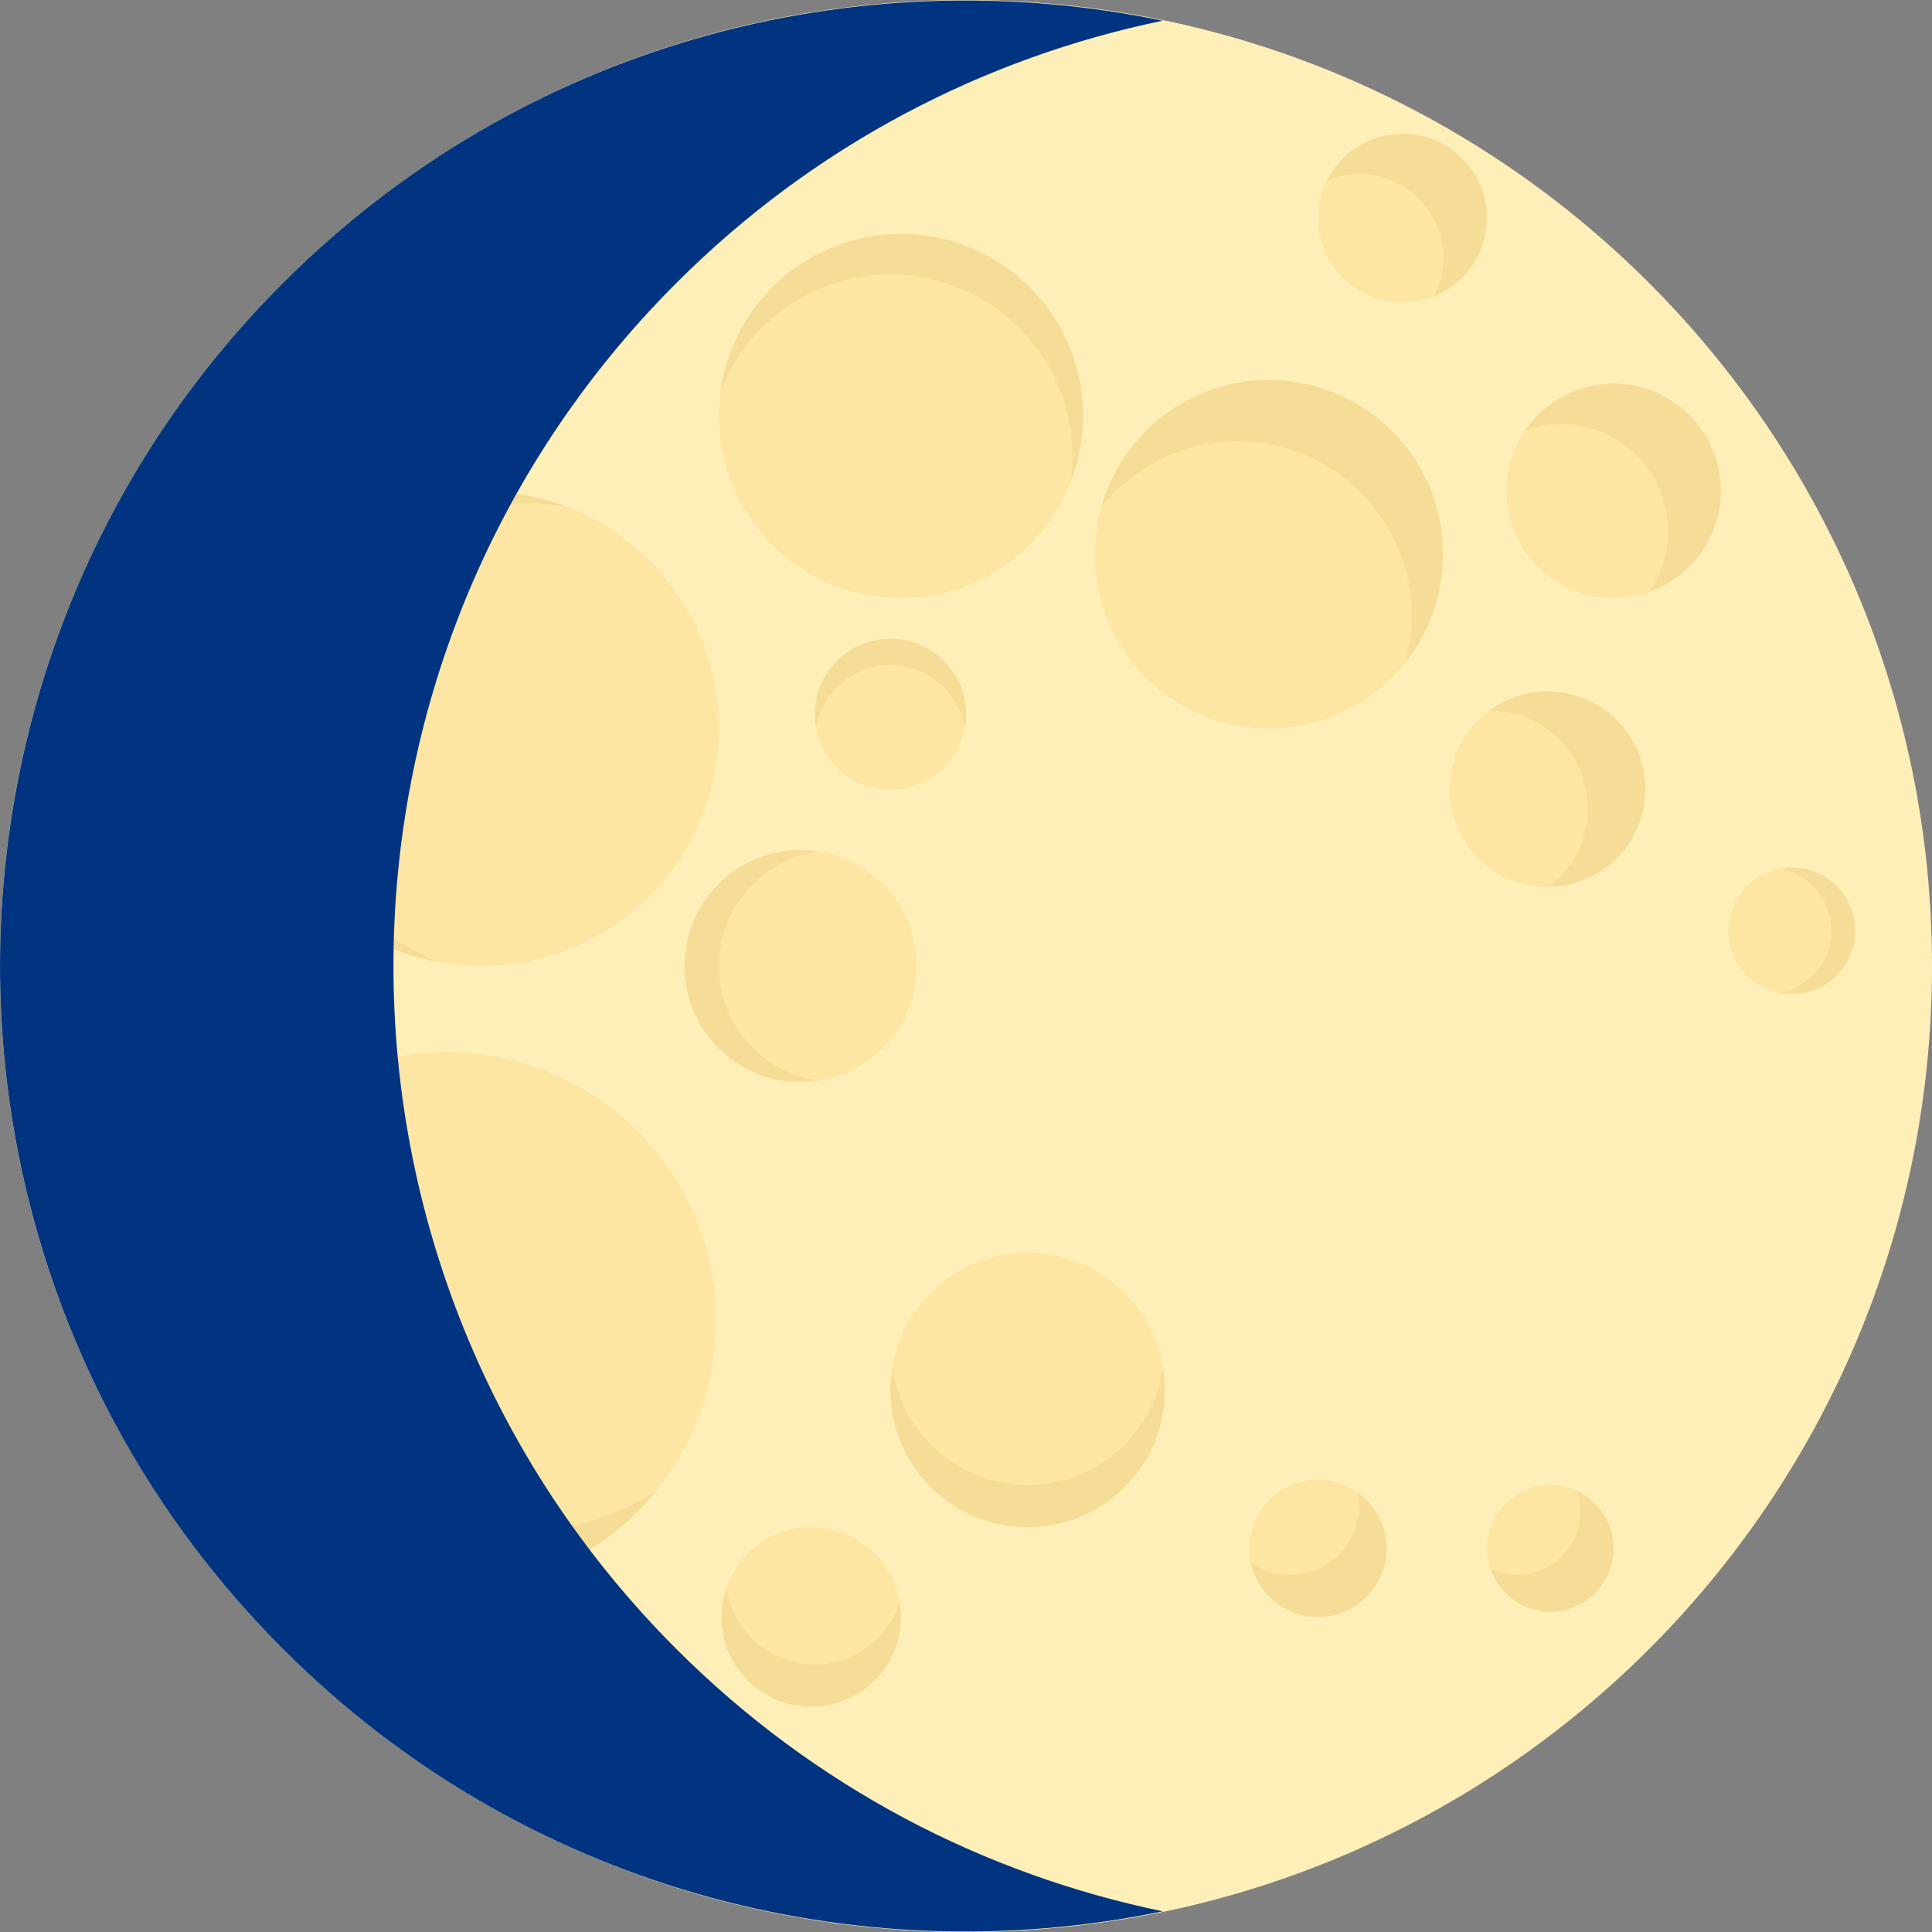<?xml version="1.0" encoding="UTF-8"?>
<!DOCTYPE svg PUBLIC "-//W3C//DTD SVG 1.1//EN" "http://www.w3.org/Graphics/SVG/1.1/DTD/svg11.dtd">
<!-- Creator: CorelDRAW X7 -->
<svg xmlns="http://www.w3.org/2000/svg" xml:space="preserve" width="170px" height="170px" version="1.1" style="shape-rendering:geometricPrecision; text-rendering:geometricPrecision; image-rendering:optimizeQuality; fill-rule:evenodd; clip-rule:evenodd"
viewBox="0 0 17000000 17000000"
 xmlns:xlink="http://www.w3.org/1999/xlink">
 <rect x="0" y="0" width="17000000" height="17000000" fill="#808080" stroke="none"/>
 <defs>
  <style type="text/css">
   <![CDATA[
    .fil3 {fill:#003480;fill-rule:nonzero}
    .fil2 {fill:#F5DD97;fill-rule:nonzero}
    .fil1 {fill:#FDE6A3;fill-rule:nonzero}
    .fil0 {fill:#FEEFB8;fill-rule:nonzero}
   ]]>
  </style>
 </defs>
 <g id="Слой_x0020_1">
  <g id="_2230634178896">
   <path class="fil0" d="M17000000 8500118c0,4694453 -3805547,8500118 -8500118,8500118 -4694335,0 -8500118,-3805547 -8500118,-8500118 0,-4694571 3805783,-8500118 8500118,-8500118 4694453,0 8500118,3805547 8500118,8500118z"/>
   <path class="fil1" d="M6302066 11626997c0,1308202 -1060521,2368841 -2368841,2368841 -1308201,0 -2368840,-1060639 -2368840,-2368841 0,-1308437 1060639,-2369077 2368840,-2369077 1308320,0 2368841,1060640 2368841,2369077z"/>
   <path class="fil1" d="M9530403 3660861c0,885008 -717408,1602534 -1602416,1602534 -885008,0 -1602535,-717526 -1602535,-1602534 0,-885009 717527,-1602417 1602535,-1602417 885008,0 1602416,717408 1602416,1602417z"/>
   <path class="fil1" d="M6325334 6409902c0,1154302 -935796,2090216 -2090098,2090216 -1154538,0 -2090216,-935914 -2090216,-2090216 0,-1154420 935678,-2090216 2090216,-2090216 1154302,0 2090098,935796 2090098,2090216z"/>
   <path class="fil1" d="M12698031 4877171c0,846622 -686109,1532849 -1532731,1532849 -846622,0 -1532849,-686227 -1532849,-1532849 0,-846504 686227,-1532849 1532849,-1532849 846504,0 1532731,686227 1532731,1532849z"/>
   <path class="fil1" d="M15141991 4319804c0,521225 -422485,943709 -943710,943709 -521107,0 -943591,-422484 -943591,-943709 0,-521226 422484,-943710 943591,-943710 521225,0 943710,422484 943710,943710z"/>
   <path class="fil1" d="M13083546 1919191c0,410437 -332719,743156 -743156,743156 -410437,0 -743157,-332719 -743157,-743156 0,-410437 332720,-743156 743157,-743156 410437,0 743156,332601 743156,743156z"/>
   <path class="fil1" d="M7927869 14227927c0,436067 -353626,789692 -789575,789692 -436185,0 -789692,-353625 -789692,-789692 0,-436067 353507,-789574 789692,-789574 435949,0 789575,353507 789575,789574z"/>
   <path class="fil1" d="M10250292 12230664c0,666975 -540714,1207689 -1207570,1207689 -666975,0 -1207689,-540714 -1207689,-1207689 0,-666974 540714,-1207570 1207689,-1207570 666856,0 1207570,540596 1207570,1207570z"/>
   <path class="fil1" d="M8067240 8500118c0,564336 -457445,1021899 -1021899,1021899 -564454,0 -1021899,-457445 -1021899,-1021899 0,-564454 457445,-1021899 1021899,-1021899 564336,0 1021899,457445 1021899,1021899z"/>
   <path class="fil1" d="M8499882 6285176c0,367327 -297523,665085 -664967,665085 -367208,0 -664967,-297758 -664967,-665085 0,-367208 297759,-664848 664967,-664848 367444,0 664967,297640 664967,664848z"/>
   <path class="fil1" d="M6023560 1686866c0,333546 -270357,603903 -603903,603903 -333429,0 -603786,-270357 -603786,-603903 0,-333428 270357,-603785 603786,-603785 333546,0 603903,270357 603903,603785z"/>
   <path class="fil1" d="M12201019 13624142c0,333546 -270121,603785 -603667,603785 -333429,0 -603904,-270239 -603904,-603785 0,-333546 270475,-603785 603904,-603785 333546,0 603667,270239 603667,603785z"/>
   <path class="fil1" d="M16323576 8189603c0,307917 -249569,557486 -557485,557486 -307798,0 -557367,-249569 -557367,-557486 0,-307798 249569,-557367 557367,-557367 307916,0 557485,249569 557485,557367z"/>
   <path class="fil1" d="M14198281 13624142c0,307798 -249451,557367 -557367,557367 -307798,0 -557368,-249569 -557368,-557367 0,-307916 249570,-557367 557368,-557367 307916,0 557367,249451 557367,557367z"/>
   <path class="fil2" d="M7834915 2415495c885126,0 1602417,717290 1602417,1602298 0,76418 -7205,151065 -17481,224530 70276,-180356 110434,-375949 110434,-581344 0,-885008 -717408,-1602417 -1602416,-1602417 -808709,0 -1475565,599533 -1584936,1377887 232915,-597171 812251,-1020954 1491982,-1020954l0 0z"/>
   <path class="fil2" d="M2528291 6517501c0,-1154420 935796,-2090216 2090216,-2090216 126616,0 250042,12992 370397,34725 -233978,-90592 -487563,-142442 -753550,-142442 -1154538,0 -2090216,935914 -2090216,2090334 0,1027805 742330,1880332 1719465,2055373 -781307,-302365 -1336430,-1059340 -1336430,-1947774l118 0z"/>
   <path class="fil2" d="M10888920 3884682c846504,0 1532849,686226 1532849,1532730 0,143742 -21142,282168 -58229,413981 208939,-261971 334491,-593274 334491,-954340 0,-846504 -686109,-1532849 -1532731,-1532849 -702998,0 -1293909,473745 -1474738,1118869 280869,-352090 712802,-578391 1198358,-578391l0 0z"/>
   <path class="fil2" d="M14198281 3376094c-325633,0 -612761,165002 -782369,415870 100040,-35906 206340,-58937 318782,-58937 521107,0 943710,422484 943710,943709 0,195356 -59528,377012 -161340,527485 363664,-131103 624927,-475752 624927,-884535 0,-521108 -422485,-943592 -943710,-943592z"/>
   <path class="fil2" d="M12340390 1176035c-289609,0 -537879,167245 -660479,409137 85749,-34843 179175,-54803 277444,-54803 410319,0 743156,332719 743156,743274 0,120710 -31535,233152 -82796,334137 272956,-110080 465831,-376421 465831,-688589 0,-410437 -332719,-743156 -743156,-743156z"/>
   <path class="fil2" d="M7169948 14646041c-394137,0 -718117,-289727 -777290,-667565 -26457,79135 -44056,161812 -44056,249451 0,436067 353507,789692 789692,789692 435949,0 789575,-353625 789575,-789692 0,-41811 -6024,-81969 -12402,-122009 -104765,312877 -397090,540123 -745519,540123z"/>
   <path class="fil2" d="M9042722 13066775c-603313,0 -1099026,-443745 -1189027,-1021782 -9449,60946 -18780,122009 -18780,185671 0,666975 540714,1207689 1207688,1207689 666975,0 1207571,-540714 1207571,-1207689 0,-63543 -9213,-124725 -18662,-185671 -90001,578037 -585596,1021782 -1188909,1021782l119 0z"/>
   <path class="fil2" d="M6325334 8500118c0,-512721 378783,-933198 870953,-1006663 -49607,-7559 -99213,-15236 -150946,-15236 -564454,0 -1021899,457445 -1021899,1021899 0,564218 457445,1021899 1021899,1021899 51733,0 101339,-7795 150946,-15118 -492170,-73583 -870953,-494060 -870953,-1006781z"/>
   <path class="fil2" d="M7834915 5852416c327641,0 598116,237168 653392,548982 6732,-37914 11575,-76300 11575,-116222 0,-367208 -297523,-664848 -664967,-664848 -367208,0 -664967,297640 -664967,664848 0,39922 4961,78308 11693,116222 55158,-311814 325869,-548982 653274,-548982z"/>
   <path class="fil2" d="M5489342 1454777c227483,0 423075,127088 526068,312759 3662,-26693 8150,-53032 8150,-80670 0,-333310 -270357,-603785 -603903,-603785 -333429,0 -603786,270475 -603786,603785 0,106182 29764,204215 77836,291026 39803,-294924 289845,-523115 595753,-523115l-118 0z"/>
   <path class="fil2" d="M11945071 13131854c8032,38977 12284,79371 12284,120828 0,333546 -270357,603785 -603785,603785 -130041,0 -249451,-41811 -347956,-111615 55985,275672 299530,483075 591738,483075 333546,0 603667,-270239 603667,-603785 0,-203742 -101340,-382799 -255948,-492288z"/>
   <path class="fil2" d="M15766091 7632236c-35788,0 -70631,4134 -104647,10630 257837,49016 452957,274727 452957,546737 0,272011 -195120,497840 -452957,546856 34016,6496 68859,10630 104647,10630 307798,0 557485,-249569 557485,-557486 0,-307798 -249687,-557367 -557485,-557367z"/>
   <path class="fil2" d="M13873357 13119098c19606,56811 32362,116694 32362,180120 0,307798 -249569,557367 -557367,557367 -83268,0 -161576,-19488 -232443,-52323 75119,218978 280514,377365 525005,377365 307798,0 557367,-249569 557367,-557367 0,-224530 -133466,-416933 -324924,-505162z"/>
   <path class="fil2" d="M4513979 13484889c-1308319,0 -2368841,-1060640 -2368841,-2368959 0,-566817 199490,-1086979 531855,-1494581 -667565,418823 -1112608,1159263 -1112608,2005648 0,1308202 1060639,2368841 2368959,2368841 741266,0 1402690,-340987 1836985,-874142 -364492,228782 -794299,363193 -1256350,363193z"/>
   <path class="fil1" d="M14430488 7226878c-156025,448941 -646541,686581 -1095719,530556 -448823,-155907 -686463,-646423 -530438,-1095601 156025,-448941 646424,-686581 1095483,-530556 449059,156025 686581,646542 530674,1095601z"/>
   <path class="fil2" d="M13899814 6131395c-280633,-97560 -577446,-41220 -798551,124254 96969,-1182 195474,10866 292208,44409 449059,156025 686581,646542 530674,1095601 -58583,168309 -164175,307090 -296932,406303 352562,-4134 680912,-222876 803275,-574966 155907,-449059 -81497,-939576 -530674,-1095601z"/>
   <path class="fil3" d="M5951630 14510213c1216901,1216901 2711600,1983562 4279528,2307777 -2709356,561029 -5638753,-204923 -7741489,-2307777 -3319401,-3319401 -3319401,-8701025 0,-12020308 2102736,-2102972 5032133,-2868924 7741489,-2307895 -1567928,324806 -3062627,1090758 -4279528,2307895 -3319401,3319401 -3319401,8701025 0,12020308z"/>
  </g>
 </g>
</svg>
